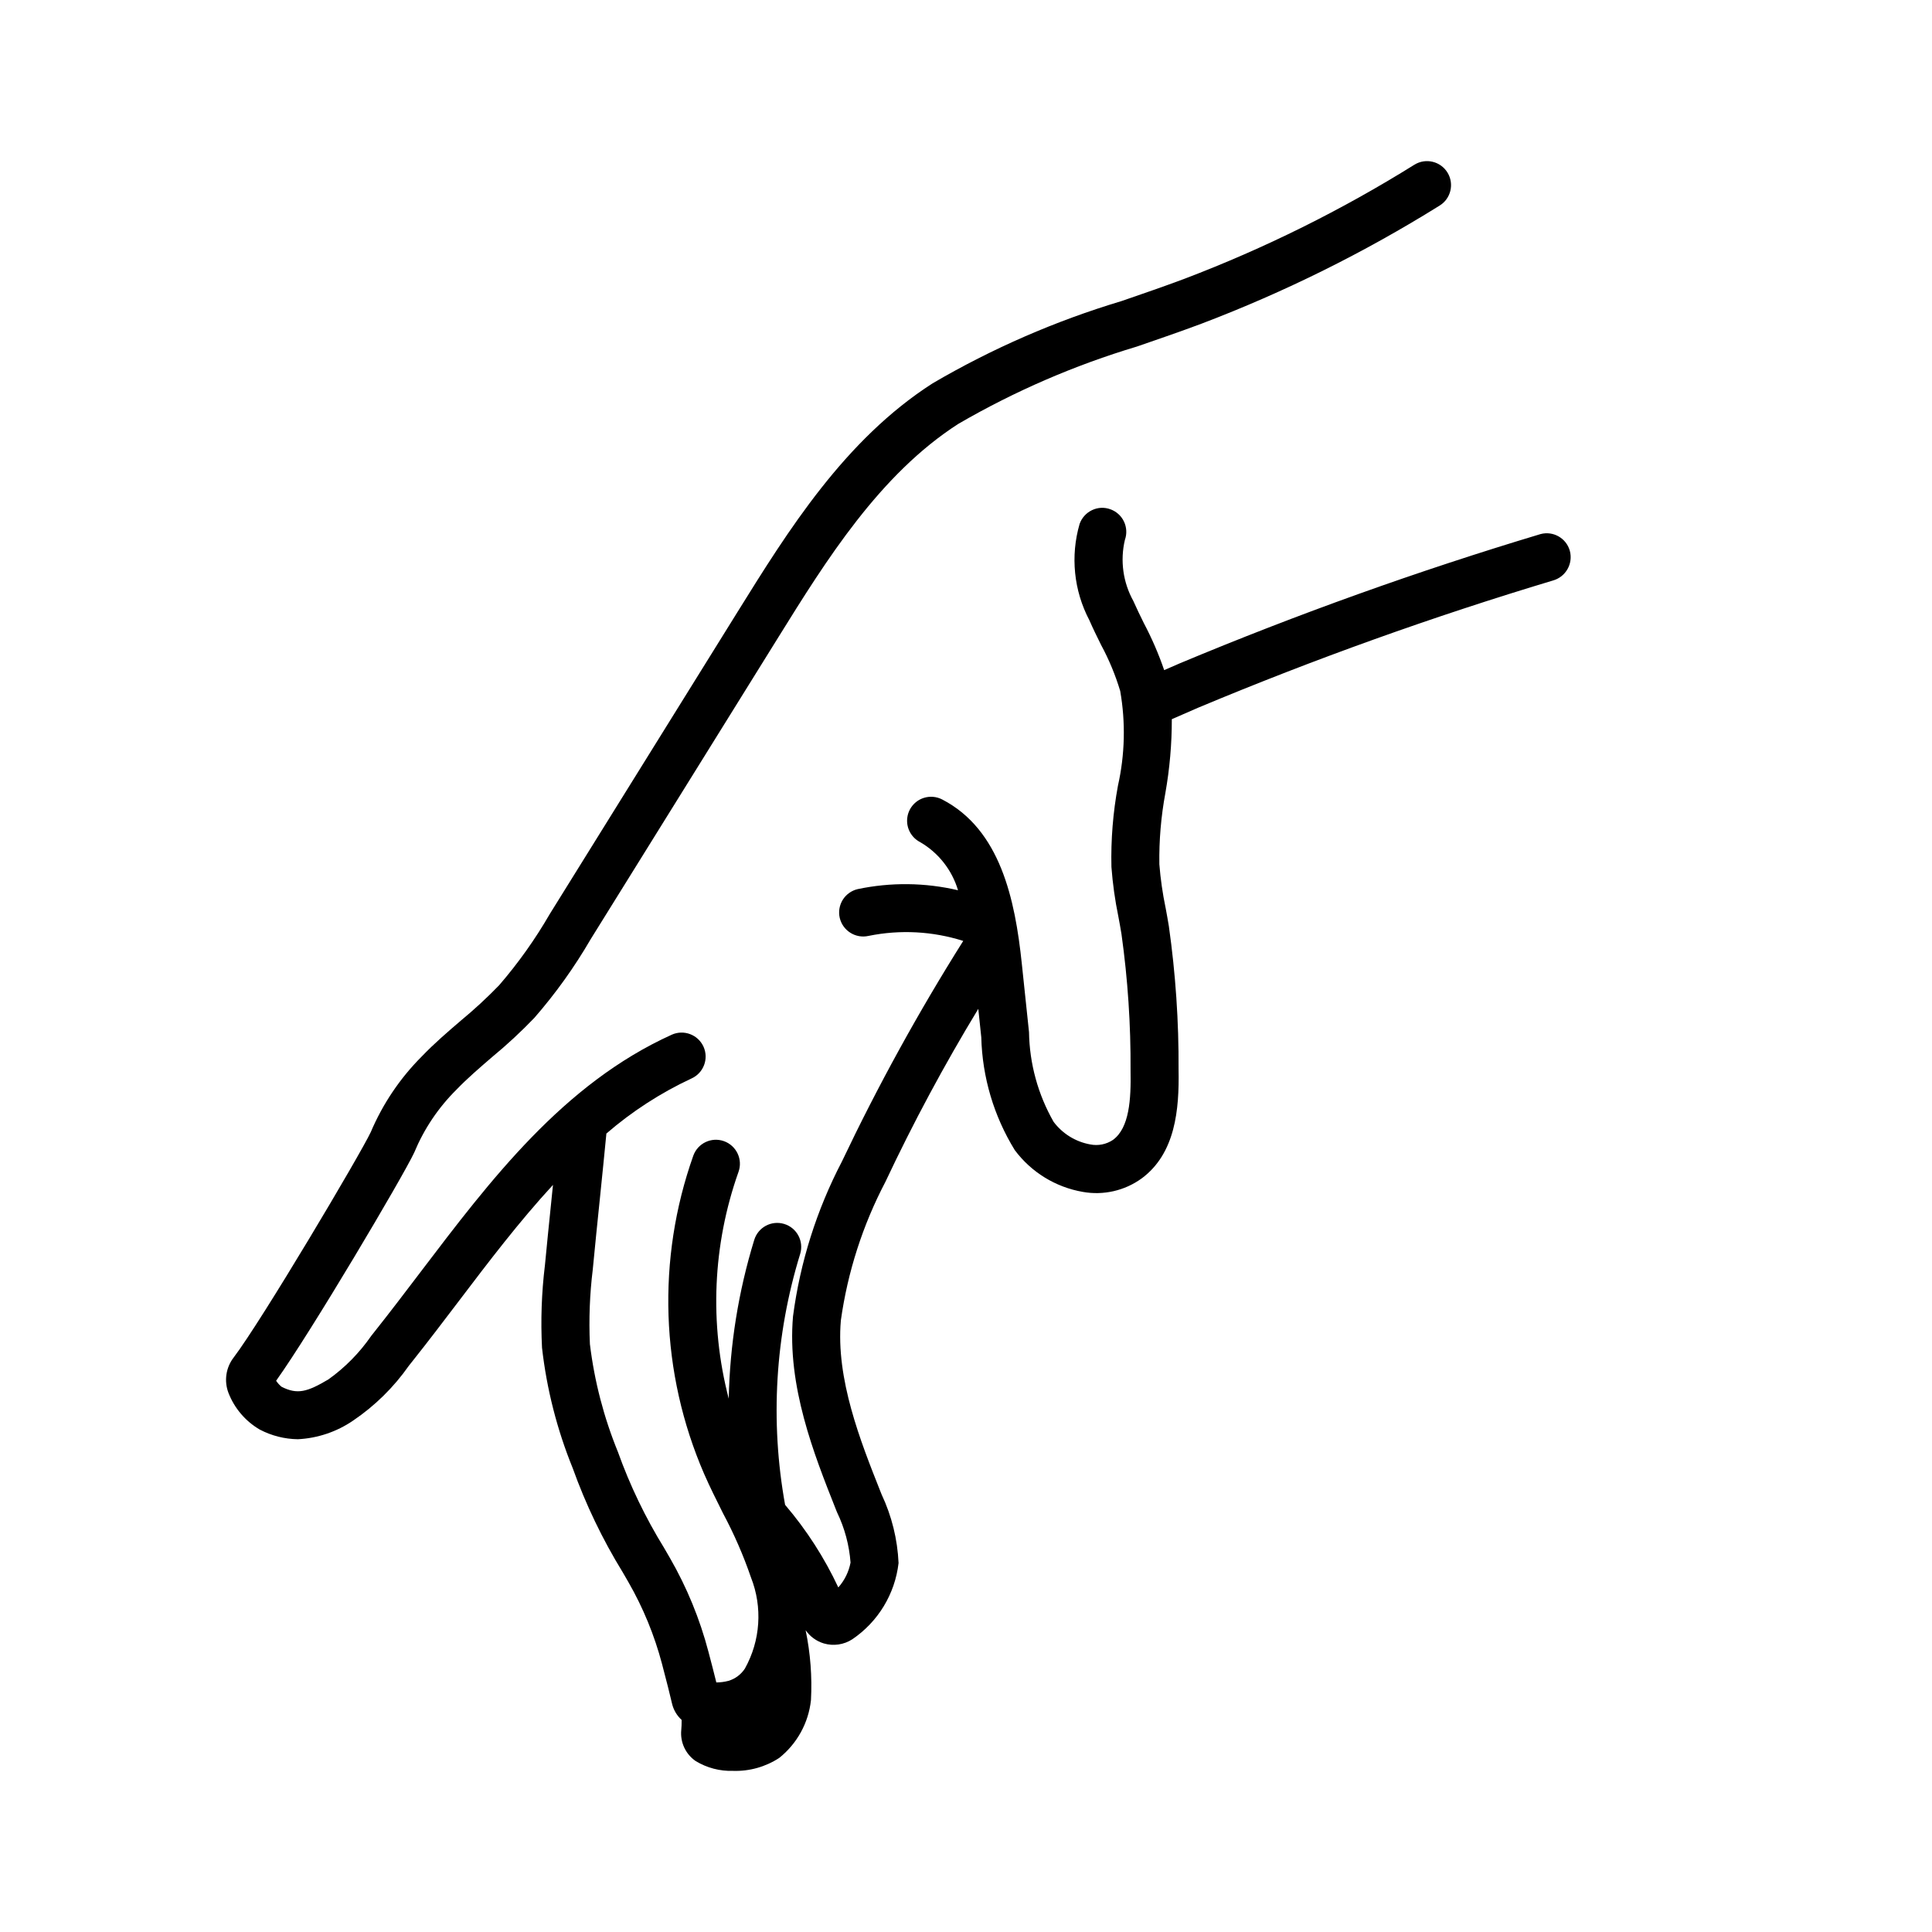 <?xml version="1.0" encoding="UTF-8"?>
<!-- Uploaded to: ICON Repo, www.svgrepo.com, Generator: ICON Repo Mixer Tools -->
<svg fill="#000000" width="800px" height="800px" version="1.1" viewBox="144 144 512 512" xmlns="http://www.w3.org/2000/svg">
 <path d="m560.02 289.97c-0.93-3.344-4.379-5.324-7.734-4.438l-0.074 0.02c-32.441 9.75-64.352 21.184-95.602 34.258l-4.09 1.781c-1.469-4.281-3.269-8.438-5.383-12.441-0.961-1.949-1.918-3.898-2.789-5.879-2.738-4.93-3.539-10.703-2.242-16.188 0.566-1.586 0.48-3.332-0.238-4.856-0.723-1.523-2.019-2.695-3.606-3.262-1.59-0.59-3.348-0.504-4.875 0.234-1.535 0.734-2.715 2.047-3.281 3.652-2.473 8.52-1.543 17.664 2.586 25.516 0.965 2.215 2.031 4.383 3.125 6.586 2.094 3.875 3.785 7.957 5.051 12.176 1.457 8.328 1.25 16.863-0.605 25.109-1.309 7.094-1.887 14.305-1.723 21.52 0.332 4.426 0.949 8.824 1.844 13.172 0.285 1.523 0.566 3.047 0.816 4.586v-0.004c1.68 11.996 2.484 24.098 2.41 36.207 0.145 7.652-0.32 15.172-4.641 18.352h0.004c-1.773 1.199-3.953 1.637-6.051 1.215-3.879-0.699-7.348-2.844-9.711-5.996-4.141-7.25-6.379-15.426-6.512-23.773l-1.914-18.184c-1.785-17.02-5.691-35.488-21.098-43.465-1.504-0.781-3.262-0.93-4.875-0.414-2.449 0.785-4.188 2.965-4.402 5.531-0.215 2.562 1.137 5 3.422 6.18 4.856 2.816 8.453 7.383 10.051 12.762-8.73-2.047-17.809-2.148-26.586-0.301-1.645 0.383-3.07 1.406-3.965 2.84-0.891 1.438-1.176 3.168-0.789 4.812 0.82 3.41 4.234 5.527 7.652 4.742 8.332-1.695 16.965-1.238 25.07 1.336-11.871 18.852-22.617 38.395-32.18 58.516-6.672 12.793-11.047 26.656-12.93 40.961-1.613 18.488 5.551 36.535 11.305 51.047l0.367 0.922 0.004-0.004c2.012 4.172 3.223 8.684 3.57 13.305-0.465 2.449-1.586 4.723-3.242 6.586-3.695-7.894-8.438-15.258-14.102-21.887-4.012-22.168-2.641-44.973 3.996-66.5 1.023-3.363-0.875-6.918-4.238-7.941-3.359-1.023-6.914 0.875-7.938 4.238-4.188 13.641-6.461 27.793-6.758 42.059-5.164-19.84-4.266-40.773 2.59-60.098 1.184-3.309-0.539-6.949-3.848-8.137-3.305-1.184-6.949 0.539-8.133 3.848-9.738 27.457-8.715 57.586 2.867 84.316 1.535 3.508 3.273 6.981 5.004 10.445 2.926 5.469 5.406 11.156 7.418 17.02 3.106 7.883 2.516 16.738-1.613 24.137-1.02 1.566-2.562 2.719-4.352 3.254-1.051 0.277-2.133 0.418-3.219 0.422-0.523-2.129-1.219-4.852-2.09-8.133-2.281-8.688-5.707-17.035-10.188-24.82l-1.551-2.672h0.004c-4.969-8.047-9.078-16.59-12.266-25.492-3.734-9.145-6.227-18.746-7.414-28.555-0.301-6.594-0.047-13.199 0.758-19.75 0.562-5.938 1.246-12.625 1.938-19.32 0.586-5.742 1.168-11.457 1.672-16.719 6.805-5.883 14.395-10.793 22.547-14.59 3.211-1.449 4.637-5.223 3.191-8.43-1.457-3.199-5.227-4.617-8.43-3.168-28.695 13.004-47.965 38.391-66.617 62.961l-0.391 0.516c-3.785 4.981-7.68 10.109-11.582 15.02l-1.074 1.359h0.004c-3.074 4.445-6.894 8.328-11.293 11.473-5.633 3.34-8.227 4.09-12.418 1.977v0.004c-0.566-0.461-1.059-1.004-1.461-1.609 9.23-12.895 33.574-54.027 36.602-60.48v-0.004c2.586-6.234 6.383-11.898 11.18-16.652 2.844-2.961 6.137-5.789 9.445-8.641 3.926-3.234 7.656-6.695 11.184-10.367 5.633-6.461 10.637-13.445 14.941-20.859l49.809-80.137c12.543-20.184 26.762-43.055 47.684-56.477h0.004c14.898-8.645 30.762-15.512 47.262-20.457l0.5-0.172c5.516-1.898 11.191-3.856 16.68-5.91 21.973-8.359 43.082-18.828 63.031-31.266 2.996-1.832 3.941-5.75 2.109-8.75-1.832-2.996-5.75-3.941-8.746-2.109-19.266 12.016-39.648 22.133-60.867 30.211-5.519 2.066-11.281 4.051-16.84 5.965v-0.004c-17.473 5.25-34.258 12.562-50 21.781-23.34 14.965-38.367 39.141-51.629 60.473l-49.812 80.137c-3.879 6.719-8.383 13.051-13.453 18.922-3.203 3.305-6.586 6.43-10.133 9.359-3.457 2.965-7.035 6.027-10.355 9.496-5.746 5.75-10.336 12.555-13.512 20.043-2.754 5.863-28.91 49.977-36.348 59.75-2.055 2.672-2.57 6.223-1.363 9.371 1.586 4.078 4.504 7.5 8.281 9.707 3.117 1.641 6.582 2.519 10.105 2.566 5.231-0.262 10.285-1.965 14.613-4.918 5.781-3.906 10.801-8.84 14.805-14.559l1.039-1.309c4.039-5.074 8.07-10.383 12.148-15.754 7.926-10.445 16.055-21.152 25.008-30.859-0.059 0.605-0.121 1.211-0.188 1.816l-0.32 3.164c-0.582 5.652-1.145 11.227-1.633 16.383h-0.004c-0.879 7.231-1.133 14.52-0.762 21.793 1.242 10.945 3.977 21.672 8.125 31.879 3.453 9.633 7.891 18.883 13.25 27.602l1.52 2.629c3.91 6.805 6.906 14.098 8.91 21.688 1.227 4.656 2.137 8.262 2.633 10.434 0.383 1.695 1.277 3.231 2.566 4.398 0.012 0.973-0.039 1.945-0.102 2.672-0.324 3.238 1.141 6.391 3.82 8.23 2.981 1.809 6.422 2.711 9.906 2.598 4.336 0.141 8.609-1.059 12.238-3.434 4.727-3.777 7.754-9.281 8.406-15.297 0.332-6.219-0.145-12.453-1.414-18.551 1.164 1.68 2.859 2.918 4.816 3.508 2.559 0.754 5.32 0.352 7.559-1.102 6.828-4.629 11.305-12 12.254-20.195-0.281-6.289-1.805-12.461-4.481-18.156l-0.359-0.898c-5.258-13.25-11.809-29.742-10.453-45.227h-0.004c1.797-12.824 5.785-25.246 11.797-36.715 7.394-15.715 15.617-31.027 24.629-45.875l0.793 7.543c0.266 10.57 3.328 20.887 8.875 29.891 4.367 5.863 10.824 9.828 18.031 11.074 5.453 0.977 11.07-0.301 15.562-3.543 9-6.629 10.012-18.293 9.816-28.828 0.074-12.734-0.789-25.457-2.578-38.066-0.254-1.566-0.543-3.125-0.855-4.832l-0.004 0.004c-0.793-3.812-1.348-7.668-1.656-11.551-0.094-6.34 0.441-12.676 1.598-18.91 1.141-6.453 1.711-12.992 1.703-19.543l7.152-3.121v0.004c30.691-12.844 62.027-24.074 93.887-33.648 3.379-0.965 5.356-4.465 4.438-7.859z"/>
</svg>